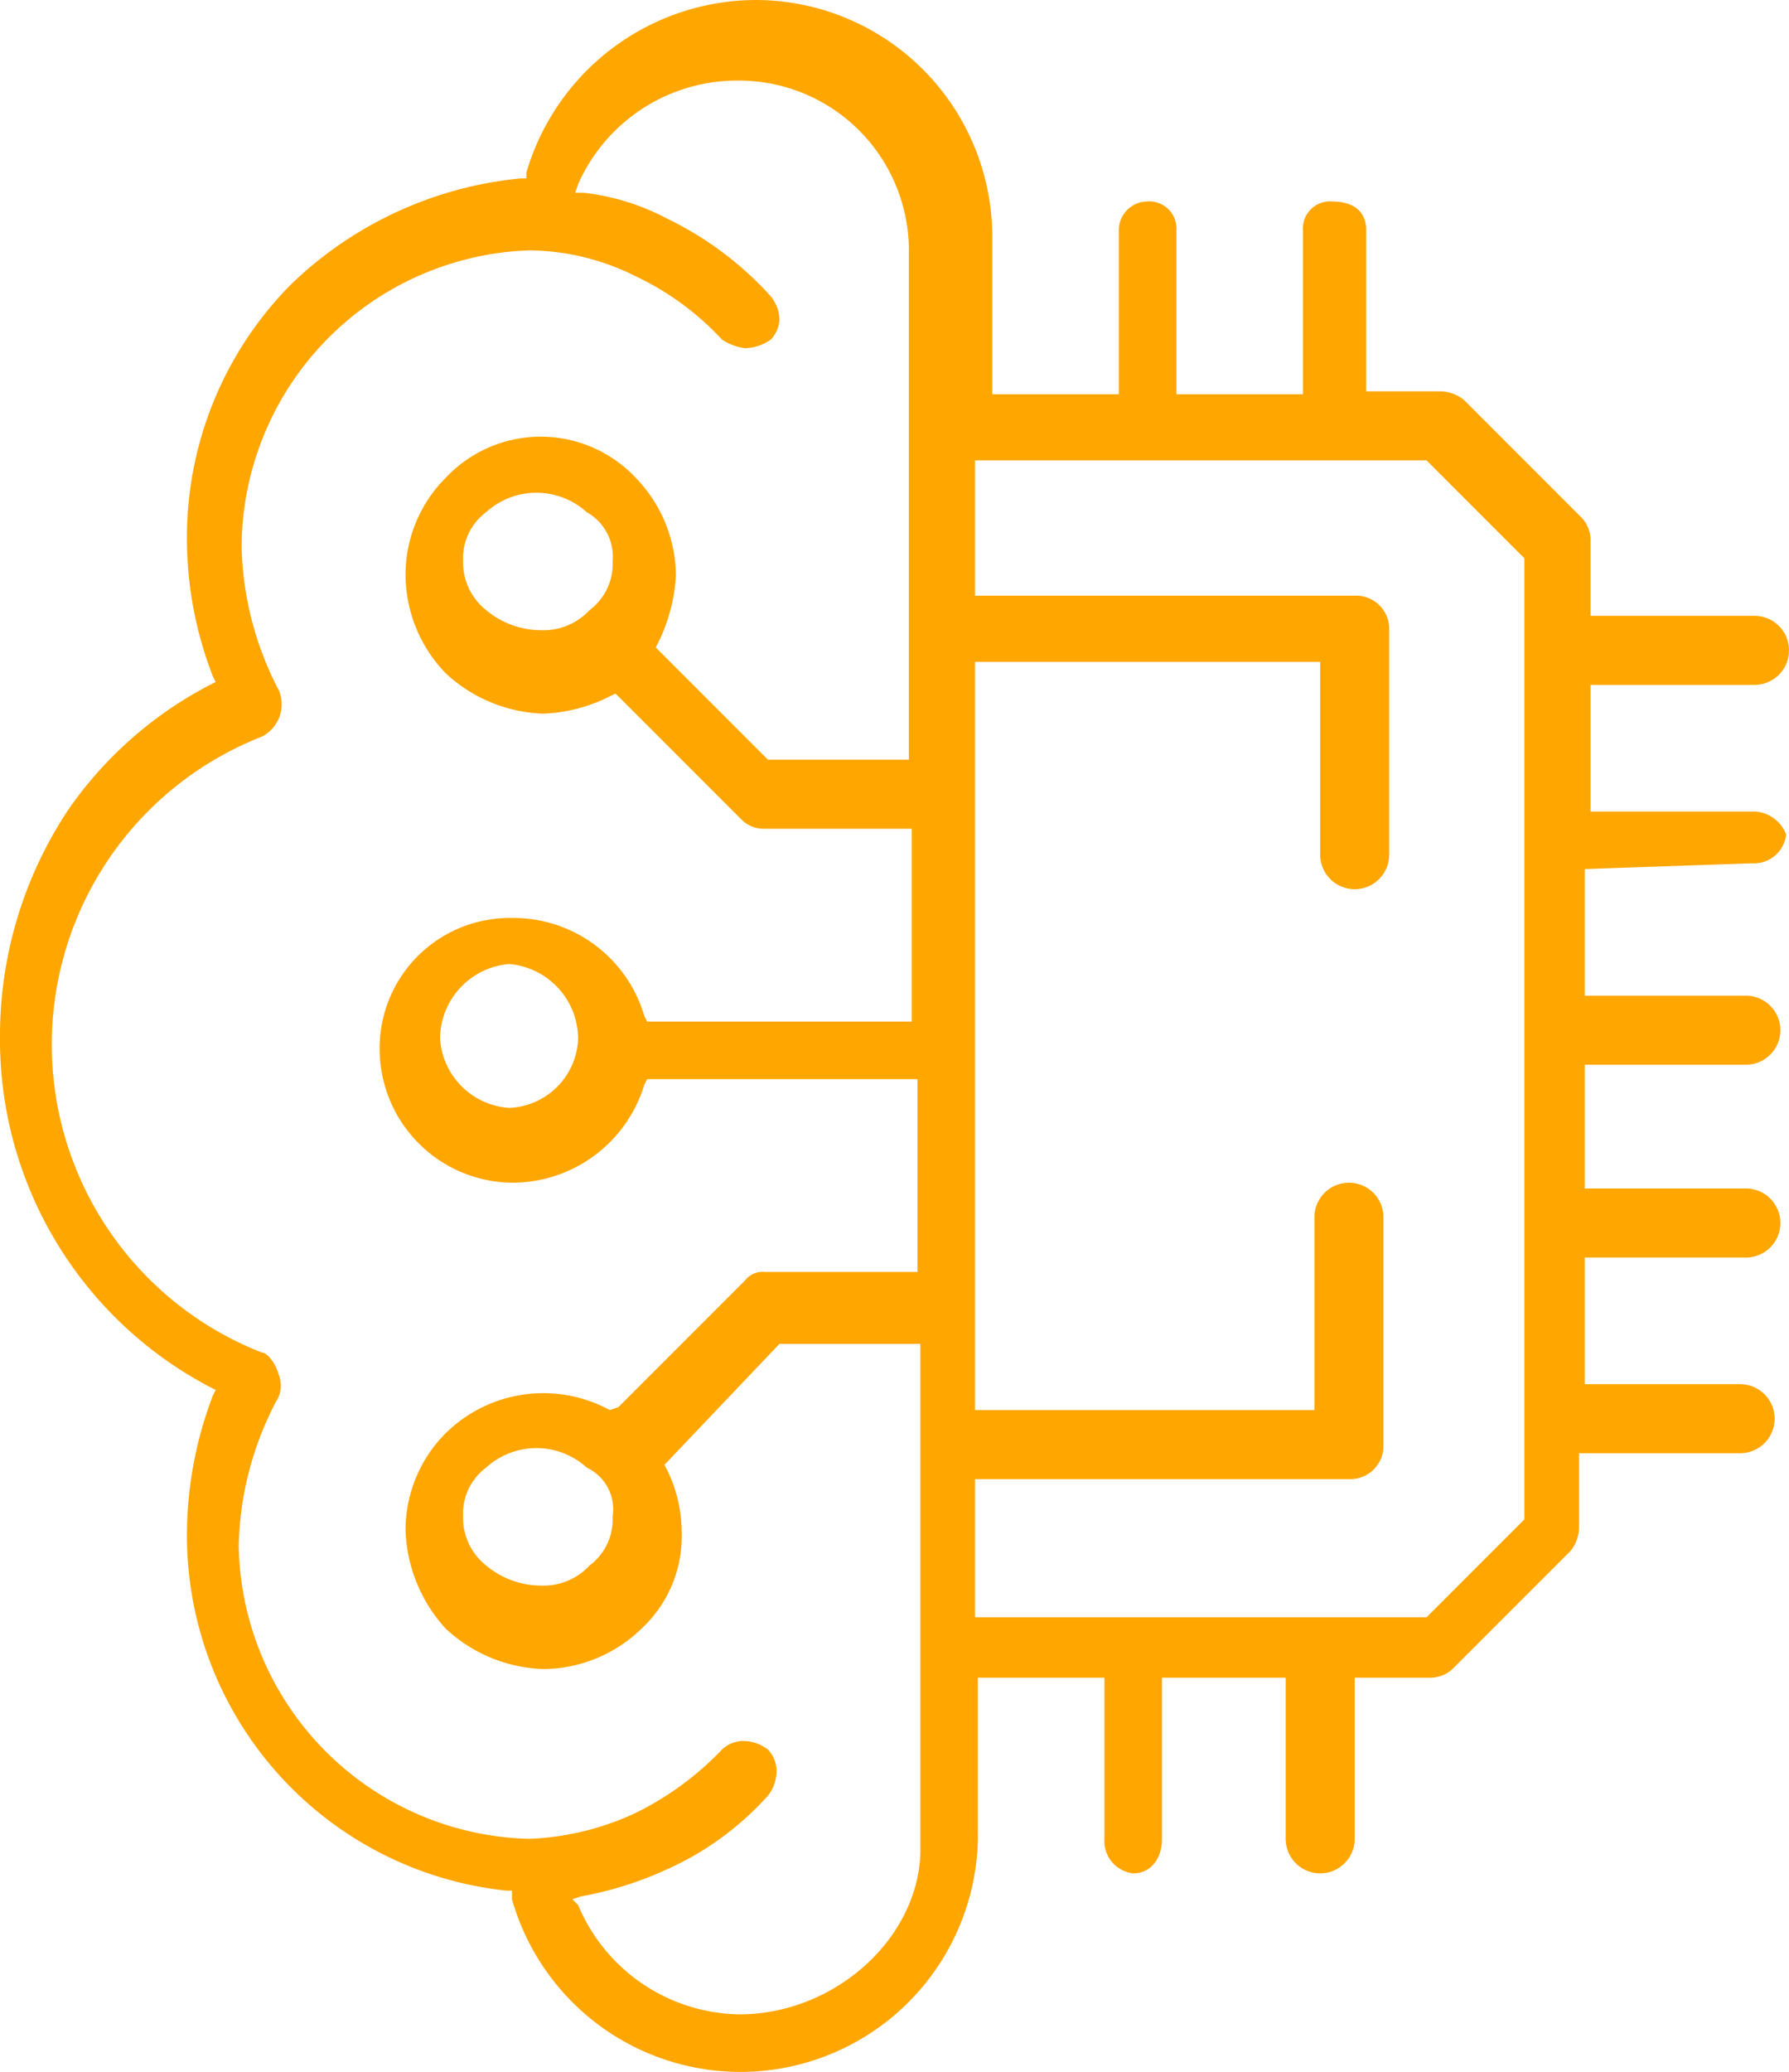 <svg xmlns="http://www.w3.org/2000/svg" width="62.2" height="72" viewBox="0 0 62.2 72">
  <path id="Path_15805" data-name="Path 15805" d="M65.9,28.2H60.2V23.8h5.7a1.2,1.2,0,0,0,0-2.4H60.2V18.8a1.136,1.136,0,0,0-.3-.8l-4.1-4.1a1.33,1.33,0,0,0-.8-.3H52.4V8c0-.7-.5-1-1.2-1a.942.942,0,0,0-1,1v5.7H45.8V8a.942.942,0,0,0-1-1,1,1,0,0,0-1,1v5.7H39.4V8.2A8.237,8.237,0,0,0,31.2,0a8.34,8.34,0,0,0-8,6v.2H23a13.314,13.314,0,0,0-8,3.7,12.488,12.488,0,0,0-3.6,8.8,13.186,13.186,0,0,0,.9,4.8l.1.2-.2.1a13.638,13.638,0,0,0-4.9,4.3A14.168,14.168,0,0,0,4.9,36a13.632,13.632,0,0,0,7.3,12.2l.2.1-.1.2a13.588,13.588,0,0,0-.9,4.8A12.409,12.409,0,0,0,22.5,65.7h.2V66a8.258,8.258,0,0,0,16.2-2.4V58.3h4.4v5.6a1.126,1.126,0,0,0,1,1.2c.6,0,1-.5,1-1.2V58.3h4.3v5.6a1.2,1.2,0,0,0,2.4,0V58.3h2.6a1.135,1.135,0,0,0,.8-.3l4.1-4.1a1.33,1.33,0,0,0,.3-.8V50.5h5.6a1.2,1.2,0,0,0,0-2.4H60V43.7h5.6a1.2,1.2,0,1,0,0-2.4H60V37h5.6a1.2,1.2,0,1,0,0-2.4H60V30.2l5.8-.2A1.126,1.126,0,0,0,67,29,1.234,1.234,0,0,0,65.9,28.2ZM36.8,35.5H27.4l-.1-.2a4.741,4.741,0,0,0-4.6-3.4,4.525,4.525,0,0,0-4.6,4.6,4.653,4.653,0,0,0,4.6,4.6,4.8,4.8,0,0,0,4.6-3.4l.1-.2h9.4v6.7H31.5a.779.779,0,0,0-.7.3l-4.4,4.4-.3.1a4.837,4.837,0,0,0-5.7.8A4.762,4.762,0,0,0,19,53.2a5.329,5.329,0,0,0,1.4,3.4A5.218,5.218,0,0,0,23.8,58a4.938,4.938,0,0,0,3.4-1.4,4.386,4.386,0,0,0,1.4-3.4,4.934,4.934,0,0,0-.6-2.3l.1-.1L32,46.7h4.9V64.4c-.1,3-3,5.6-6.3,5.6A6.18,6.18,0,0,1,25,66.2l-.2-.2.3-.1A12.313,12.313,0,0,0,28,65a10.461,10.461,0,0,0,3.6-2.6,1.4,1.4,0,0,0,.3-.9,1.08,1.08,0,0,0-.3-.7,1.4,1.4,0,0,0-.9-.3,1.08,1.08,0,0,0-.7.3A10.6,10.6,0,0,1,27,63a9.576,9.576,0,0,1-3.7.9A10.355,10.355,0,0,1,13.2,53.7a11.276,11.276,0,0,1,1.3-5,1,1,0,0,0,.1-.9c-.1-.4-.4-.8-.6-.8a11.492,11.492,0,0,1,0-21.4,1.26,1.26,0,0,0,.6-1.6,11.276,11.276,0,0,1-1.3-5,10.358,10.358,0,0,1,10-10.3,8.393,8.393,0,0,1,3.7.9,9.723,9.723,0,0,1,3,2.2,1.909,1.909,0,0,0,.8.3,1.613,1.613,0,0,0,.9-.3,1.08,1.08,0,0,0,.3-.7,1.33,1.33,0,0,0-.3-.8,11.685,11.685,0,0,0-3.6-2.7,8.11,8.11,0,0,0-2.9-.9h-.3l.1-.3a6.049,6.049,0,0,1,5.6-3.6,5.911,5.911,0,0,1,5.9,5.9V26.4H31.6l-3.9-3.9.1-.2a6.028,6.028,0,0,0,.6-2.3A4.938,4.938,0,0,0,27,16.6a4.533,4.533,0,0,0-6.6,0A4.762,4.762,0,0,0,19,20a4.938,4.938,0,0,0,1.4,3.4,5.218,5.218,0,0,0,3.4,1.4,5.612,5.612,0,0,0,2.3-.6l.2-.1,4.4,4.4a1.08,1.08,0,0,0,.7.3h5.2v6.9h.2ZM25,36.1a2.5,2.5,0,0,1-2.4,2.4,2.581,2.581,0,0,1-2.4-2.4,2.619,2.619,0,0,1,2.4-2.6A2.619,2.619,0,0,1,25,36.1Zm1.2,16.6a2,2,0,0,1-.8,1.7,2.193,2.193,0,0,1-1.7.7,2.99,2.99,0,0,1-1.9-.7,2.112,2.112,0,0,1-.8-1.7,2,2,0,0,1,.8-1.7,2.6,2.6,0,0,1,3.5,0A1.6,1.6,0,0,1,26.2,52.7Zm0-33.2a2,2,0,0,1-.8,1.7,2.193,2.193,0,0,1-1.7.7,2.99,2.99,0,0,1-1.9-.7,2.112,2.112,0,0,1-.8-1.7,2,2,0,0,1,.8-1.7,2.6,2.6,0,0,1,3.5,0A1.766,1.766,0,0,1,26.2,19.5ZM57.9,52.8l-3.4,3.4H38.8V51.4h13A1.155,1.155,0,0,0,53,50.2V42.3a1.2,1.2,0,1,0-2.4,0V49H38.8V23h12v6.7a1.2,1.2,0,0,0,2.4,0V21.9A1.155,1.155,0,0,0,52,20.7H38.8V16H54.5l3.4,3.4Z" transform="translate(-4.9)" fill="#ffa600"/>
</svg>
